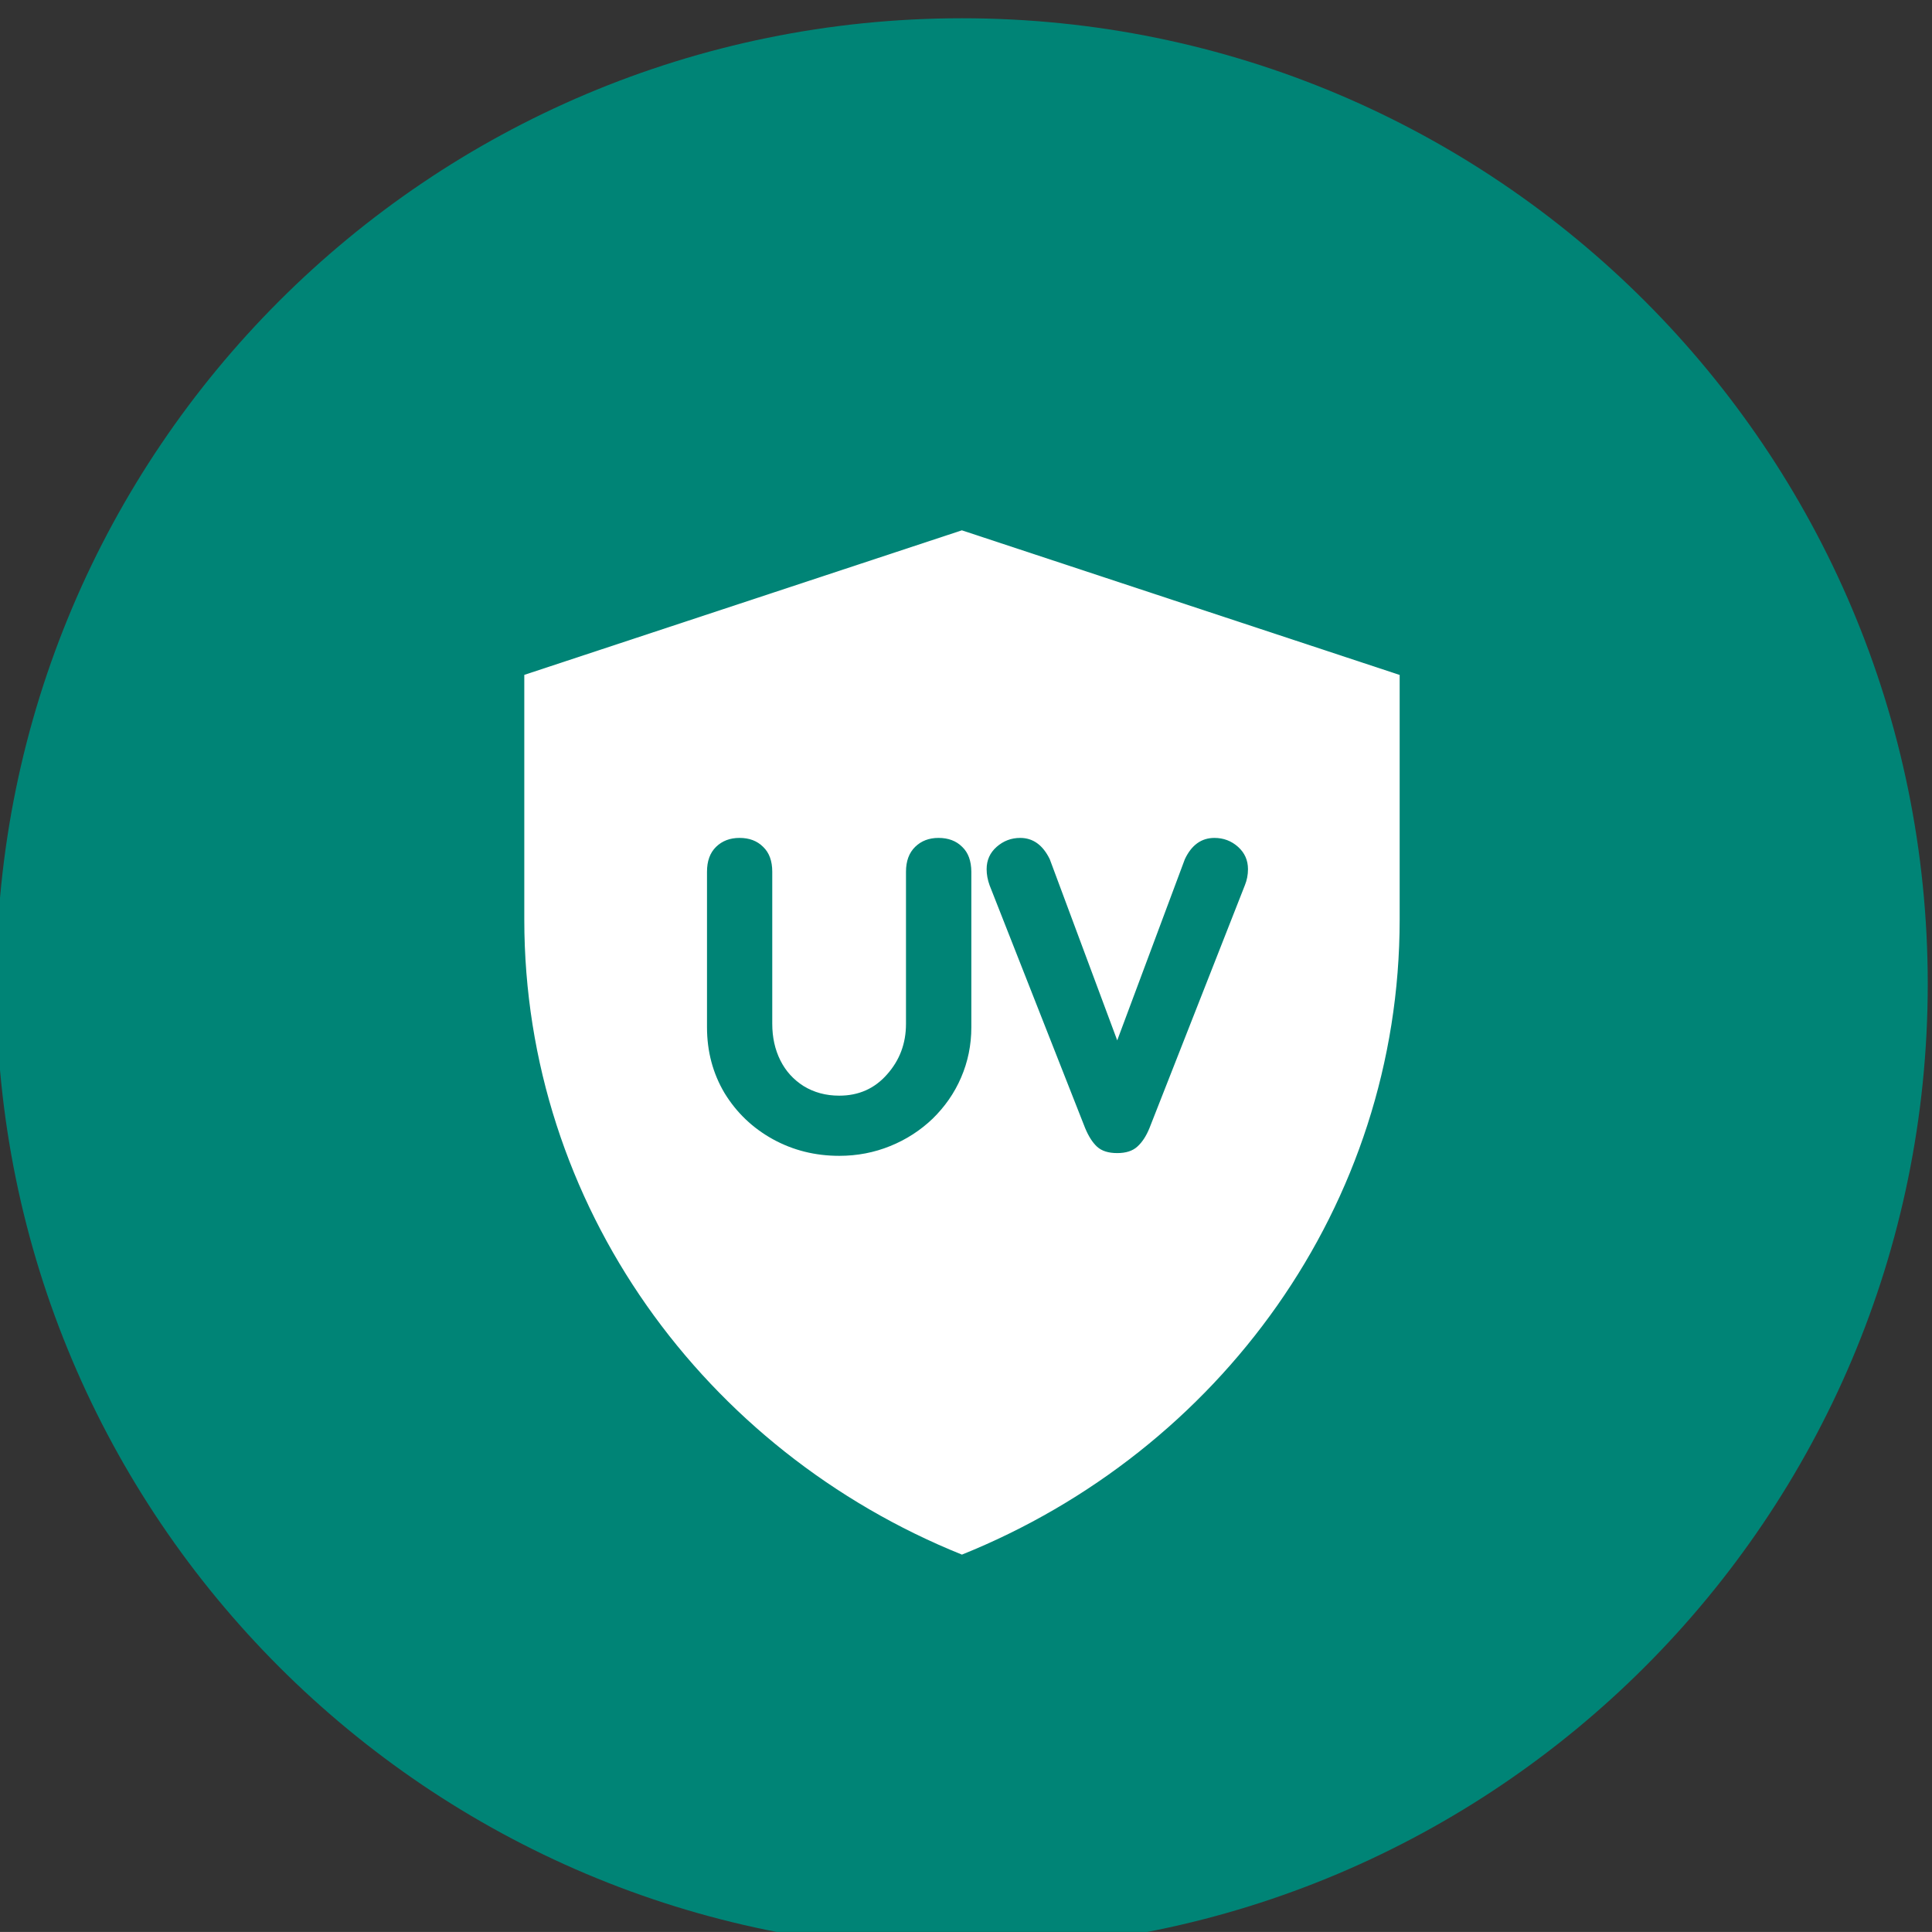 <?xml version="1.0" encoding="UTF-8" standalone="no"?>
<!-- Created with Inkscape (http://www.inkscape.org/) -->
<svg xmlns:inkscape="http://www.inkscape.org/namespaces/inkscape" xmlns:sodipodi="http://sodipodi.sourceforge.net/DTD/sodipodi-0.dtd" xmlns="http://www.w3.org/2000/svg" xmlns:svg="http://www.w3.org/2000/svg" version="1.1" id="svg132" width="142.261" height="142.256" viewBox="0 0 142.261 142.256" sodipodi:docname="Landing_Macrolux Solid_2023.pdf">
  <rect x="0" y="0" width="142.261" height="142.256" fill="#333333" stroke="none"/>
  <defs id="defs136">
    <clipPath id="clipPath1576">
      <path d="M 0,5583.5 H 1440 V 0 H 0 Z" id="path1574"></path>
    </clipPath>
  </defs>
  <g id="g138" inkscape:groupmode="layer" inkscape:label="Landing_Macrolux Solid_2023" transform="matrix(1.333,0,0,-1.333,-1114.658,5383.039)">
    <g id="g1570">
      <g id="g1572" clip-path="url(#clipPath1576)">
        <g id="g3765" style="display:inline" inkscape:label="icono">
          <g id="g1832" transform="translate(889.342,3930.588)">
            <path d="m 0,0 c 29.462,0 53.348,23.886 53.348,53.348 0,29.463 -23.886,53.344 -53.348,53.344 -29.462,0 -53.348,-23.881 -53.348,-53.344 C -53.348,23.886 -29.462,0 0,0" style="fill:#008476;fill-opacity:1;fill-rule:nonzero;stroke:none" id="path1834"></path>
          </g>
          <g id="g1844" transform="translate(889.335,4008.994)">
            <path d="m 0,0 -24.171,-7.985 v -13.511 c 0,-15.805 9.972,-29.364 24.175,-35.085 14.208,5.721 24.18,19.28 24.18,35.085 v 13.507 z m 0.524,-27.447 c 0,-0.986 -0.191,-1.912 -0.567,-2.782 -0.372,-0.866 -0.9,-1.615 -1.571,-2.272 -0.675,-0.645 -1.454,-1.152 -2.342,-1.511 -0.882,-0.359 -1.822,-0.541 -2.817,-0.541 -1.324,0 -2.549,0.303 -3.666,0.918 -1.12,0.619 -2.008,1.467 -2.67,2.549 -0.645,1.086 -0.969,2.298 -0.969,3.639 v 8.587 c 0,0.588 0.164,1.047 0.502,1.376 0.337,0.329 0.77,0.493 1.294,0.493 0.541,0 0.974,-0.164 1.303,-0.493 0.337,-0.32 0.506,-0.779 0.506,-1.376 v -8.4 c 0,-0.745 0.147,-1.416 0.446,-2.017 0.298,-0.598 0.727,-1.069 1.289,-1.424 0.576,-0.351 1.225,-0.528 1.965,-0.528 1.073,0 1.952,0.389 2.64,1.173 0.701,0.787 1.047,1.714 1.047,2.796 v 8.4 c 0,0.588 0.169,1.047 0.507,1.376 0.337,0.329 0.766,0.493 1.289,0.493 0.541,0 0.978,-0.164 1.307,-0.493 0.338,-0.32 0.502,-0.779 0.507,-1.376 z m 15.108,7.838 -5.267,-13.407 c -0.177,-0.437 -0.398,-0.779 -0.666,-1.022 -0.26,-0.242 -0.632,-0.363 -1.117,-0.363 -0.489,0 -0.857,0.117 -1.117,0.355 -0.251,0.233 -0.467,0.575 -0.657,1.03 l -5.276,13.407 c -0.108,0.299 -0.164,0.593 -0.164,0.891 0,0.494 0.181,0.905 0.554,1.234 0.376,0.329 0.805,0.493 1.302,0.493 0.706,0 1.251,-0.394 1.632,-1.177 l 3.726,-10.006 3.735,10.006 c 0.368,0.783 0.913,1.177 1.636,1.177 0.497,0 0.935,-0.164 1.302,-0.493 0.368,-0.329 0.55,-0.74 0.55,-1.234 0,-0.307 -0.056,-0.605 -0.173,-0.891" style="fill:#ffffff;fill-opacity:1;fill-rule:nonzero;stroke:none" id="path1846"></path>
          </g>
        </g>
      </g>
    </g>
  </g>
</svg>
